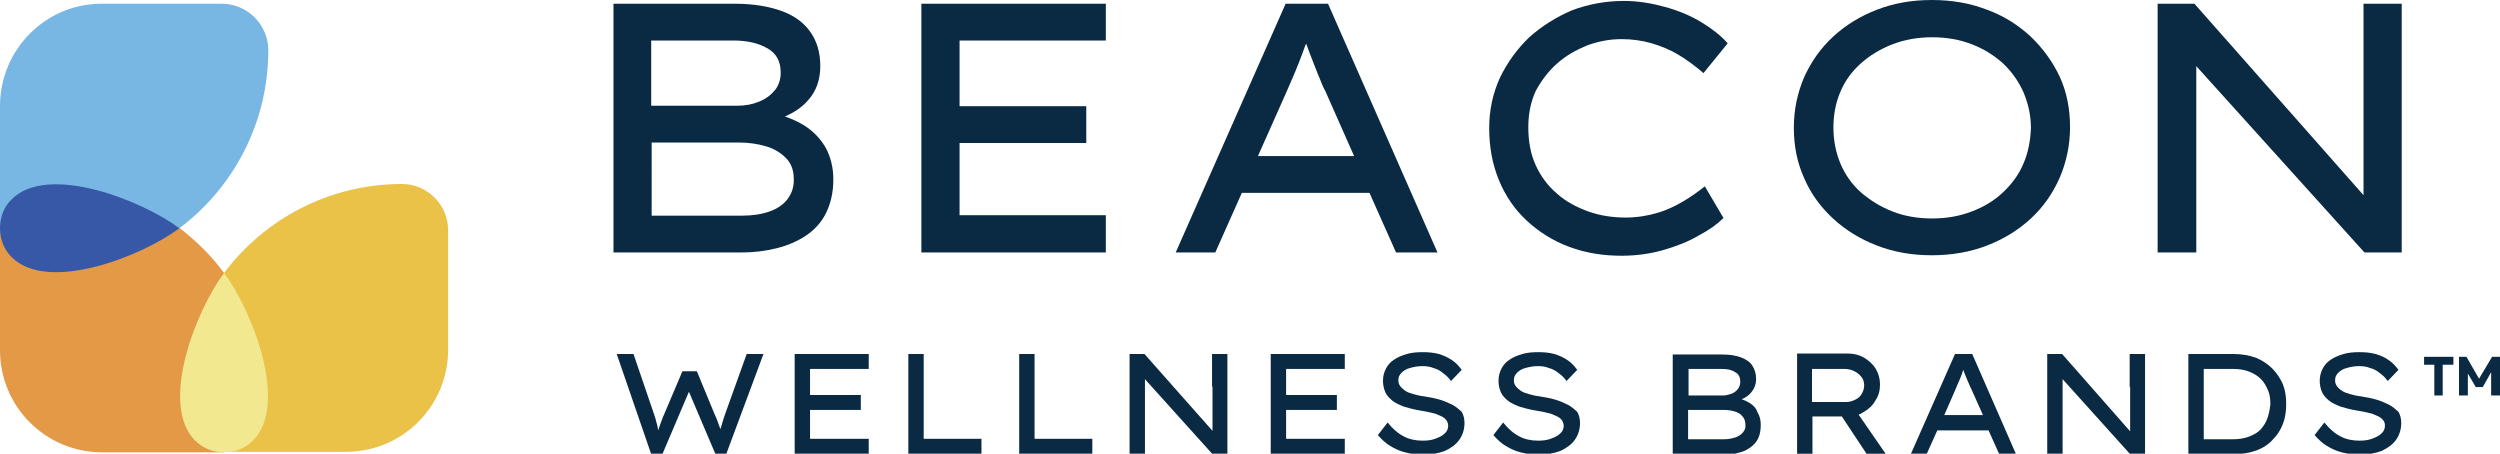 <?xml version="1.0" encoding="utf-8"?>
<!-- Generator: Adobe Illustrator 26.2.1, SVG Export Plug-In . SVG Version: 6.00 Build 0)  -->
<svg version="1.1" id="Layer_1" xmlns="http://www.w3.org/2000/svg" xmlns:xlink="http://www.w3.org/1999/xlink" x="0px" y="0px"
	 viewBox="0 0 536.7 97.4" style="enable-background:new 0 0 536.7 97.4;" xml:space="preserve">
<style type="text/css">
	.st0{fill:#EAC248;}
	.st1{fill:#78B7E4;}
	.st2{fill:#E39946;}
	.st3{fill:#F1E890;}
	.st4{fill:#3757A7;}
	.st5{fill:#0A2A44;}
</style>
<g>
	<g>
		<path class="st0" d="M86.3,39.5c-15.6,0-29.5,7.5-38.2,19.1c0,0,0,0,0,0c0,0,0,0,0,0l0,38.4l26.2,0c12.1,0,21.9-9.8,21.9-21.9
			V49.4C96.2,43.9,91.7,39.5,86.3,39.5z"/>
		<path class="st1" d="M57.6,10.8c0,15.6-7.5,29.5-19.1,38.2c0,0,0,0,0,0c0,0,0,0,0,0L0,49l0-26.2C0,10.6,9.8,0.8,21.8,0.8h25.8
			C53.1,0.8,57.6,5.3,57.6,10.8z"/>
		<path class="st2" d="M48.1,58.6c-2.7-3.7-6-6.9-9.6-9.7c0,0,0,0,0,0c0,0,0,0,0,0L0,49l0,26.2c0,12.1,9.8,21.9,21.9,21.9h25.8
			c0.2,0,0.3,0,0.4,0V58.6z"/>
		<path class="st3" d="M41.9,94.6c1.7,1.7,3.9,2.5,6.2,2.5c2.3,0,4.5-0.8,6.2-2.5c7.8-7.8-0.2-28-6.2-36
			C42.1,66.6,34.1,86.8,41.9,94.6z"/>
		<path class="st4" d="M2.5,42.8C0.8,44.4,0,46.7,0,49c0,2.3,0.8,4.5,2.5,6.2c7.8,7.8,28-0.2,36-6.2C30.5,43,10.2,35,2.5,42.8z"/>
	</g>
	<g>
		<g>
			<path class="st5" d="M172.6,26.9c-1.3-0.8-2.7-1.4-4.1-1.9c2.1-0.9,3.7-2,5-3.5c1.8-2,2.6-4.5,2.6-7.3c0-2.9-0.7-5.3-2.1-7.3
				c-1.4-2-3.4-3.5-6.1-4.5c-2.7-1-6.1-1.6-10.1-1.6h-26.1v53.4h27.5c2.6,0,5.1-0.3,7.5-0.9c2.4-0.6,4.5-1.5,6.3-2.7
				c1.8-1.2,3.3-2.8,4.3-4.8c1-2,1.6-4.4,1.6-7.3c0-2.6-0.6-4.9-1.7-6.9C176,29.6,174.5,28.1,172.6,26.9z M139.9,8.7h17.6
				c3,0,5.4,0.6,7.3,1.7c1.9,1.1,2.8,2.8,2.8,5.2c0,1.4-0.4,2.7-1.2,3.7s-1.9,1.9-3.4,2.5c-1.4,0.6-3,0.9-4.7,0.9h-18.5V8.7z
				 M169.1,42.7c-0.9,1.2-2.2,2.1-3.9,2.7c-1.7,0.6-3.7,0.9-6,0.9h-19.3V30.6h18.9c2,0,3.9,0.3,5.6,0.8c1.8,0.5,3.2,1.4,4.3,2.5
				c1.1,1.1,1.7,2.6,1.7,4.4C170.5,40,170,41.5,169.1,42.7z"/>
			<polygon class="st5" points="197.8,54.2 237.4,54.2 237.4,46.2 206,46.2 206,30.7 233.2,30.7 233.2,22.8 206,22.8 206,8.7 
				237.4,8.7 237.4,0.8 197.8,0.8 			"/>
			<path class="st5" d="M276,0.8l-23.6,53.4h8.5l5.7-12.8H294l5.7,12.8h8.9L285.1,0.8H276z M270.1,33.4l6.1-13.7
				c0.4-0.9,0.8-1.9,1.3-3c0.5-1.1,0.9-2.2,1.4-3.4c0.5-1.2,0.9-2.4,1.3-3.5c0.1-0.1,0.1-0.3,0.2-0.4c0,0.1,0.1,0.1,0.1,0.2
				c0.4,1.2,0.9,2.4,1.4,3.7c0.5,1.2,0.9,2.4,1.4,3.5c0.4,1.1,0.8,2,1.2,2.7l6.2,14H270.1z"/>
			<path class="st5" d="M334.2,13.7c1.9-1.7,4-2.9,6.4-3.9c2.4-0.9,4.9-1.4,7.5-1.4c2.3,0,4.4,0.3,6.5,0.9c2,0.6,4,1.4,5.8,2.5
				c1.8,1.1,3.6,2.4,5.3,3.9l5.2-6.4c-1.4-1.6-3.3-3.1-5.6-4.5c-2.3-1.4-4.9-2.5-7.8-3.3c-2.9-0.8-5.8-1.3-8.9-1.3
				c-3.9,0-7.6,0.7-11.1,2C334,3.7,331,5.6,328.3,8c-2.6,2.5-4.7,5.4-6.3,8.7c-1.5,3.3-2.3,6.9-2.3,10.8c0,4.1,0.7,7.8,2.1,11.2
				c1.4,3.4,3.4,6.3,6,8.7c2.6,2.4,5.6,4.3,9.1,5.6c3.5,1.3,7.2,1.9,11.2,1.9c3.1,0,6.1-0.4,8.9-1.2c2.8-0.8,5.4-1.8,7.6-3.1
				c2.3-1.2,4.1-2.5,5.4-3.8l-4-6.8c-1.4,1.1-2.9,2.2-4.6,3.2c-1.7,1-3.5,1.9-5.6,2.5c-2,0.6-4.3,1-6.8,1c-2.8,0-5.5-0.4-8-1.3
				c-2.5-0.9-4.8-2.1-6.7-3.8c-2-1.7-3.5-3.7-4.6-6.1c-1.1-2.4-1.6-5.1-1.6-8.2c0-2.8,0.5-5.4,1.6-7.8
				C330.9,17.3,332.4,15.3,334.2,13.7z"/>
			<path class="st5" d="M436,7.9c-2.7-2.5-5.8-4.5-9.4-5.8C423,0.7,419.1,0,414.7,0c-4.3,0-8.2,0.7-11.8,2.1
				c-3.6,1.4-6.7,3.3-9.4,5.8c-2.7,2.5-4.7,5.4-6.2,8.7c-1.4,3.3-2.2,6.9-2.2,10.8c0,3.9,0.7,7.5,2.2,10.8c1.4,3.3,3.5,6.2,6.2,8.7
				c2.7,2.5,5.8,4.4,9.4,5.8s7.5,2.1,11.8,2.1c4.3,0,8.3-0.7,11.9-2.1c3.6-1.4,6.7-3.3,9.4-5.8c2.7-2.5,4.7-5.4,6.2-8.8
				c1.4-3.3,2.2-6.9,2.2-10.8c0-3.9-0.7-7.5-2.2-10.8C440.7,13.3,438.6,10.4,436,7.9z M434.4,35.1c-1,2.4-2.5,4.4-4.4,6.2
				c-1.9,1.8-4.1,3.1-6.7,4.1c-2.6,1-5.4,1.5-8.5,1.5c-3.1,0-6-0.5-8.5-1.5c-2.6-1-4.8-2.4-6.8-4.1c-1.9-1.7-3.4-3.8-4.4-6.2
				c-1-2.4-1.5-5-1.5-7.7c0-2.8,0.5-5.4,1.5-7.7c1-2.4,2.5-4.4,4.4-6.1c1.9-1.7,4.2-3.1,6.8-4.1c2.6-1,5.4-1.5,8.5-1.5
				c3.1,0,5.9,0.5,8.5,1.5c2.6,1,4.8,2.4,6.7,4.1c1.9,1.8,3.3,3.8,4.4,6.2c1,2.4,1.6,4.9,1.6,7.7C435.9,30.2,435.4,32.8,434.4,35.1z
				"/>
			<polygon class="st5" points="507.4,0.8 507.4,41.9 471.1,0.8 463.2,0.8 463.2,54.2 471.5,54.2 471.5,14.2 507.6,54.2 515.6,54.2 
				515.6,0.8 			"/>
		</g>
	</g>
	<g>
		<g>
			<path class="st5" d="M155.7,88.8c-0.1,0.4-0.3,0.8-0.4,1.2c-0.1,0.4-0.2,0.7-0.3,1c-0.1,0.3-0.2,0.6-0.3,1c0,0.1,0,0.1,0,0.2
				c-0.2-0.5-0.4-1-0.6-1.6c-0.2-0.6-0.4-1.1-0.7-1.7l-3.8-9.2h-3.1l-3.9,9.2c-0.2,0.4-0.4,0.9-0.6,1.5c-0.2,0.5-0.4,1.1-0.6,1.7
				c0,0.1,0,0.1-0.1,0.2c-0.1-0.2-0.1-0.4-0.1-0.6c-0.1-0.5-0.3-1-0.4-1.5c-0.1-0.5-0.3-0.9-0.4-1.3L136,76h-3.6l7.4,21.5h2.4
				l5.7-13.4l5.7,13.4h2.3l8-21.5h-3.6L155.7,88.8z"/>
			<polygon class="st5" points="170.6,97.4 186.5,97.4 186.5,94.2 173.9,94.2 173.9,88 184.8,88 184.8,84.8 173.9,84.8 173.9,79.2 
				186.5,79.2 186.5,76 170.6,76 			"/>
			<polygon class="st5" points="198.3,76 195,76 195,97.4 210.7,97.4 210.7,94.2 198.3,94.2 			"/>
			<polygon class="st5" points="222.1,76 218.8,76 218.8,97.4 234.5,97.4 234.5,94.2 222.1,94.2 			"/>
			<polygon class="st5" points="272.8,97.4 288.7,97.4 288.7,94.2 276.1,94.2 276.1,88 287,88 287,84.8 276.1,84.8 276.1,79.2 
				288.7,79.2 288.7,76 272.8,76 			"/>
			<path class="st5" d="M311.8,86.9c-0.8-0.4-1.7-0.8-2.7-1.1c-1-0.3-2.1-0.5-3.3-0.7c-0.9-0.1-1.7-0.3-2.4-0.5
				c-0.7-0.2-1.3-0.4-1.7-0.7s-0.8-0.6-1.1-1c-0.3-0.4-0.4-0.8-0.4-1.3c0-0.6,0.2-1.1,0.7-1.6c0.4-0.4,1-0.8,1.8-1
				c0.7-0.2,1.6-0.4,2.6-0.4c0.9,0,1.7,0.1,2.4,0.4c0.8,0.2,1.5,0.6,2.1,1.1c0.7,0.5,1.2,1,1.7,1.7l2.3-2.4
				c-0.6-0.8-1.2-1.5-2.1-2.1s-1.8-1-2.8-1.3c-1.1-0.3-2.2-0.4-3.5-0.4c-1.2,0-2.4,0.1-3.4,0.4c-1,0.3-2,0.7-2.7,1.2
				c-0.8,0.5-1.4,1.2-1.8,2s-0.6,1.6-0.6,2.6c0,0.9,0.2,1.7,0.5,2.4c0.3,0.7,0.9,1.3,1.5,1.8s1.5,0.9,2.5,1.3c1,0.3,2.1,0.6,3.3,0.8
				c0.6,0.1,1.1,0.2,1.7,0.3c0.6,0.1,1.1,0.3,1.7,0.4c0.5,0.2,1,0.4,1.4,0.6c0.4,0.2,0.8,0.5,1,0.8s0.4,0.7,0.4,1.2
				c0,0.7-0.3,1.3-0.8,1.7c-0.5,0.5-1.2,0.8-2,1.1c-0.8,0.3-1.7,0.4-2.7,0.4c-1.5,0-2.9-0.3-4-0.9c-1.2-0.6-2.4-1.6-3.5-3l-2.1,2.7
				c0.8,0.9,1.6,1.7,2.6,2.3c1,0.6,2,1.1,3.2,1.4c1.2,0.3,2.4,0.5,3.8,0.5c1.9,0,3.5-0.3,4.8-0.8c1.3-0.6,2.4-1.4,3.1-2.4
				s1.1-2.2,1.1-3.6c0-0.9-0.2-1.7-0.6-2.4C313.2,87.9,312.6,87.3,311.8,86.9z"/>
			<path class="st5" d="M336.6,86.9c-0.8-0.4-1.7-0.8-2.7-1.1c-1-0.3-2.1-0.5-3.3-0.7c-0.9-0.1-1.7-0.3-2.4-0.5
				c-0.7-0.2-1.3-0.4-1.7-0.7s-0.8-0.6-1.1-1c-0.3-0.4-0.4-0.8-0.4-1.3c0-0.6,0.2-1.1,0.7-1.6c0.4-0.4,1-0.8,1.8-1
				c0.7-0.2,1.6-0.4,2.6-0.4c0.9,0,1.7,0.1,2.4,0.4c0.8,0.2,1.5,0.6,2.1,1.1c0.7,0.5,1.2,1,1.7,1.7l2.3-2.4
				c-0.6-0.8-1.2-1.5-2.1-2.1s-1.8-1-2.8-1.3c-1.1-0.3-2.2-0.4-3.5-0.4c-1.2,0-2.4,0.1-3.4,0.4c-1,0.3-2,0.7-2.7,1.2
				c-0.8,0.5-1.4,1.2-1.8,2s-0.6,1.6-0.6,2.6c0,0.9,0.2,1.7,0.5,2.4c0.3,0.7,0.9,1.3,1.5,1.8s1.5,0.9,2.5,1.3c1,0.3,2.1,0.6,3.3,0.8
				c0.6,0.1,1.1,0.2,1.7,0.3c0.6,0.1,1.1,0.3,1.7,0.4c0.5,0.2,1,0.4,1.4,0.6c0.4,0.2,0.8,0.5,1,0.8s0.4,0.7,0.4,1.2
				c0,0.7-0.3,1.3-0.8,1.7c-0.5,0.5-1.2,0.8-2,1.1c-0.8,0.3-1.7,0.4-2.7,0.4c-1.5,0-2.9-0.3-4-0.9c-1.2-0.6-2.4-1.6-3.5-3l-2.1,2.7
				c0.8,0.9,1.6,1.7,2.6,2.3c1,0.6,2,1.1,3.2,1.4c1.2,0.3,2.4,0.5,3.8,0.5c1.9,0,3.5-0.3,4.8-0.8c1.3-0.6,2.4-1.4,3.1-2.4
				s1.1-2.2,1.1-3.6c0-0.9-0.2-1.7-0.6-2.4C338,87.9,337.4,87.3,336.6,86.9z"/>
			<path class="st5" d="M375.6,86.5c-0.5-0.3-1.1-0.6-1.7-0.8c0.8-0.3,1.5-0.8,2-1.4c0.7-0.8,1.1-1.8,1.1-2.9c0-1.2-0.3-2.1-0.8-2.9
				s-1.4-1.4-2.5-1.8c-1.1-0.4-2.4-0.6-4.1-0.6h-10.5v21.5h11.1c1.1,0,2.1-0.1,3-0.4c1-0.2,1.8-0.6,2.5-1.1s1.3-1.1,1.7-1.9
				s0.6-1.8,0.6-2.9c0-1.1-0.2-2-0.7-2.8C377,87.6,376.4,87,375.6,86.5z M362.5,79.2h7.1c1.2,0,2.2,0.2,2.9,0.7
				c0.8,0.4,1.1,1.1,1.1,2.1c0,0.6-0.2,1.1-0.5,1.5c-0.3,0.4-0.8,0.8-1.3,1c-0.6,0.2-1.2,0.4-1.9,0.4h-7.4V79.2z M374.2,92.8
				c-0.4,0.5-0.9,0.8-1.6,1.1c-0.7,0.2-1.5,0.4-2.4,0.4h-7.8V88h7.6c0.8,0,1.6,0.1,2.3,0.3c0.7,0.2,1.3,0.5,1.7,1
				c0.4,0.4,0.7,1,0.7,1.8C374.8,91.8,374.6,92.3,374.2,92.8z"/>
			<path class="st5" d="M400,88.5c1.1-0.6,2-1.4,2.6-2.5c0.7-1,1-2.2,1-3.4c0-1.3-0.3-2.4-0.9-3.4c-0.6-1-1.5-1.8-2.5-2.4
				c-1-0.6-2.2-0.9-3.4-0.9h-11v21.5h3.3v-8h6.3l5.3,8l4.1,0L399,89C399.4,88.9,399.7,88.7,400,88.5z M389,79.2h7
				c0.8,0,1.5,0.2,2.1,0.5c0.6,0.3,1.1,0.7,1.5,1.2c0.4,0.5,0.6,1.1,0.6,1.8c0,0.7-0.2,1.3-0.5,1.8c-0.3,0.6-0.8,1-1.4,1.3
				c-0.6,0.3-1.2,0.5-1.9,0.5H389V79.2z"/>
			<path class="st5" d="M419.7,76l-9.5,21.5h3.4l2.3-5.1h11l2.3,5.1h3.6L423.4,76H419.7z M417.4,89.1l2.4-5.5
				c0.2-0.4,0.3-0.8,0.5-1.2c0.2-0.4,0.4-0.9,0.6-1.4c0.2-0.5,0.4-1,0.5-1.4c0-0.1,0-0.1,0.1-0.2c0,0,0,0.1,0,0.1
				c0.2,0.5,0.4,1,0.6,1.5c0.2,0.5,0.4,1,0.6,1.4c0.2,0.4,0.3,0.8,0.5,1.1l2.5,5.6H417.4z"/>
			<path class="st5" d="M487.8,79.1c-1-1-2.1-1.7-3.5-2.3c-1.4-0.5-3-0.8-4.7-0.8h-9.8v21.5h9.8c1.8,0,3.4-0.3,4.8-0.8
				c1.4-0.5,2.6-1.3,3.5-2.3c1-1,1.7-2.1,2.2-3.4c0.5-1.3,0.7-2.7,0.7-4.3c0-1.5-0.2-2.9-0.7-4.2C489.5,81.2,488.8,80.1,487.8,79.1z
				 M486.8,89.7c-0.3,0.9-0.8,1.7-1.4,2.4s-1.5,1.2-2.5,1.6c-1,0.4-2.2,0.6-3.5,0.6h-6.3V79.2h6.3c1.3,0,2.5,0.2,3.5,0.6
				c1,0.4,1.8,0.9,2.5,1.6c0.7,0.7,1.1,1.5,1.5,2.4s0.5,1.9,0.5,3C487.3,87.8,487.1,88.8,486.8,89.7z"/>
			<path class="st5" d="M512.9,86.9c-0.8-0.4-1.7-0.8-2.7-1.1c-1-0.3-2.1-0.5-3.3-0.7c-0.9-0.1-1.7-0.3-2.4-0.5
				c-0.7-0.2-1.3-0.4-1.7-0.7c-0.5-0.3-0.8-0.6-1.1-1c-0.3-0.4-0.4-0.8-0.4-1.3c0-0.6,0.2-1.1,0.7-1.6c0.4-0.4,1-0.8,1.8-1
				c0.7-0.2,1.6-0.4,2.6-0.4c0.9,0,1.7,0.1,2.4,0.4c0.8,0.2,1.5,0.6,2.1,1.1c0.7,0.5,1.2,1,1.7,1.7l2.3-2.4
				c-0.6-0.8-1.2-1.5-2.1-2.1c-0.8-0.6-1.8-1-2.8-1.3c-1.1-0.3-2.2-0.4-3.5-0.4c-1.2,0-2.4,0.1-3.4,0.4c-1,0.3-2,0.7-2.7,1.2
				c-0.8,0.5-1.4,1.2-1.8,2c-0.4,0.8-0.6,1.6-0.6,2.6c0,0.9,0.2,1.7,0.5,2.4c0.3,0.7,0.9,1.3,1.5,1.8s1.5,0.9,2.5,1.3
				c1,0.3,2.1,0.6,3.3,0.8c0.6,0.1,1.1,0.2,1.7,0.3c0.6,0.1,1.1,0.3,1.7,0.4c0.5,0.2,1,0.4,1.4,0.6c0.4,0.2,0.8,0.5,1,0.8
				c0.3,0.3,0.4,0.7,0.4,1.2c0,0.7-0.3,1.3-0.8,1.7c-0.5,0.5-1.2,0.8-2,1.1c-0.8,0.3-1.7,0.4-2.7,0.4c-1.5,0-2.9-0.3-4-0.9
				c-1.2-0.6-2.4-1.6-3.5-3l-2.1,2.7c0.8,0.9,1.6,1.7,2.6,2.3c1,0.6,2,1.1,3.2,1.4c1.2,0.3,2.4,0.5,3.8,0.5c1.9,0,3.5-0.3,4.8-0.8
				c1.3-0.6,2.4-1.4,3.1-2.4s1.1-2.2,1.1-3.6c0-0.9-0.2-1.7-0.6-2.4C514.3,87.9,513.7,87.3,512.9,86.9z"/>
			<polygon class="st5" points="535,76.6 532.2,81.3 529.5,76.6 527.9,76.6 527.9,84.9 529.8,84.9 529.8,80.2 531.5,83.1 533,83.1 
				534.8,79.9 534.8,84.9 536.7,84.9 536.7,76.6 			"/>
			<polygon class="st5" points="520.4,78.3 522.6,78.3 522.6,84.9 524.4,84.9 524.4,78.3 526.7,78.3 526.7,76.6 520.4,76.6 			"/>
			<path class="st5" d="M260.3,83c0,0.8,0,9.5,0,9.5L245.7,76h-3.2v21.5h3.3v-8.9v-7.2l14.5,16.1h3.2V76h-3.3V83z"/>
			<path class="st5" d="M457.3,83.1c0,0.8,0,9.5,0,9.5L442.7,76h-3.2v21.5h3.3v-8.9v-7.2l14.5,16.1h3.2V76h-3.3V83.1z"/>
		</g>
	</g>
</g>
</svg>
